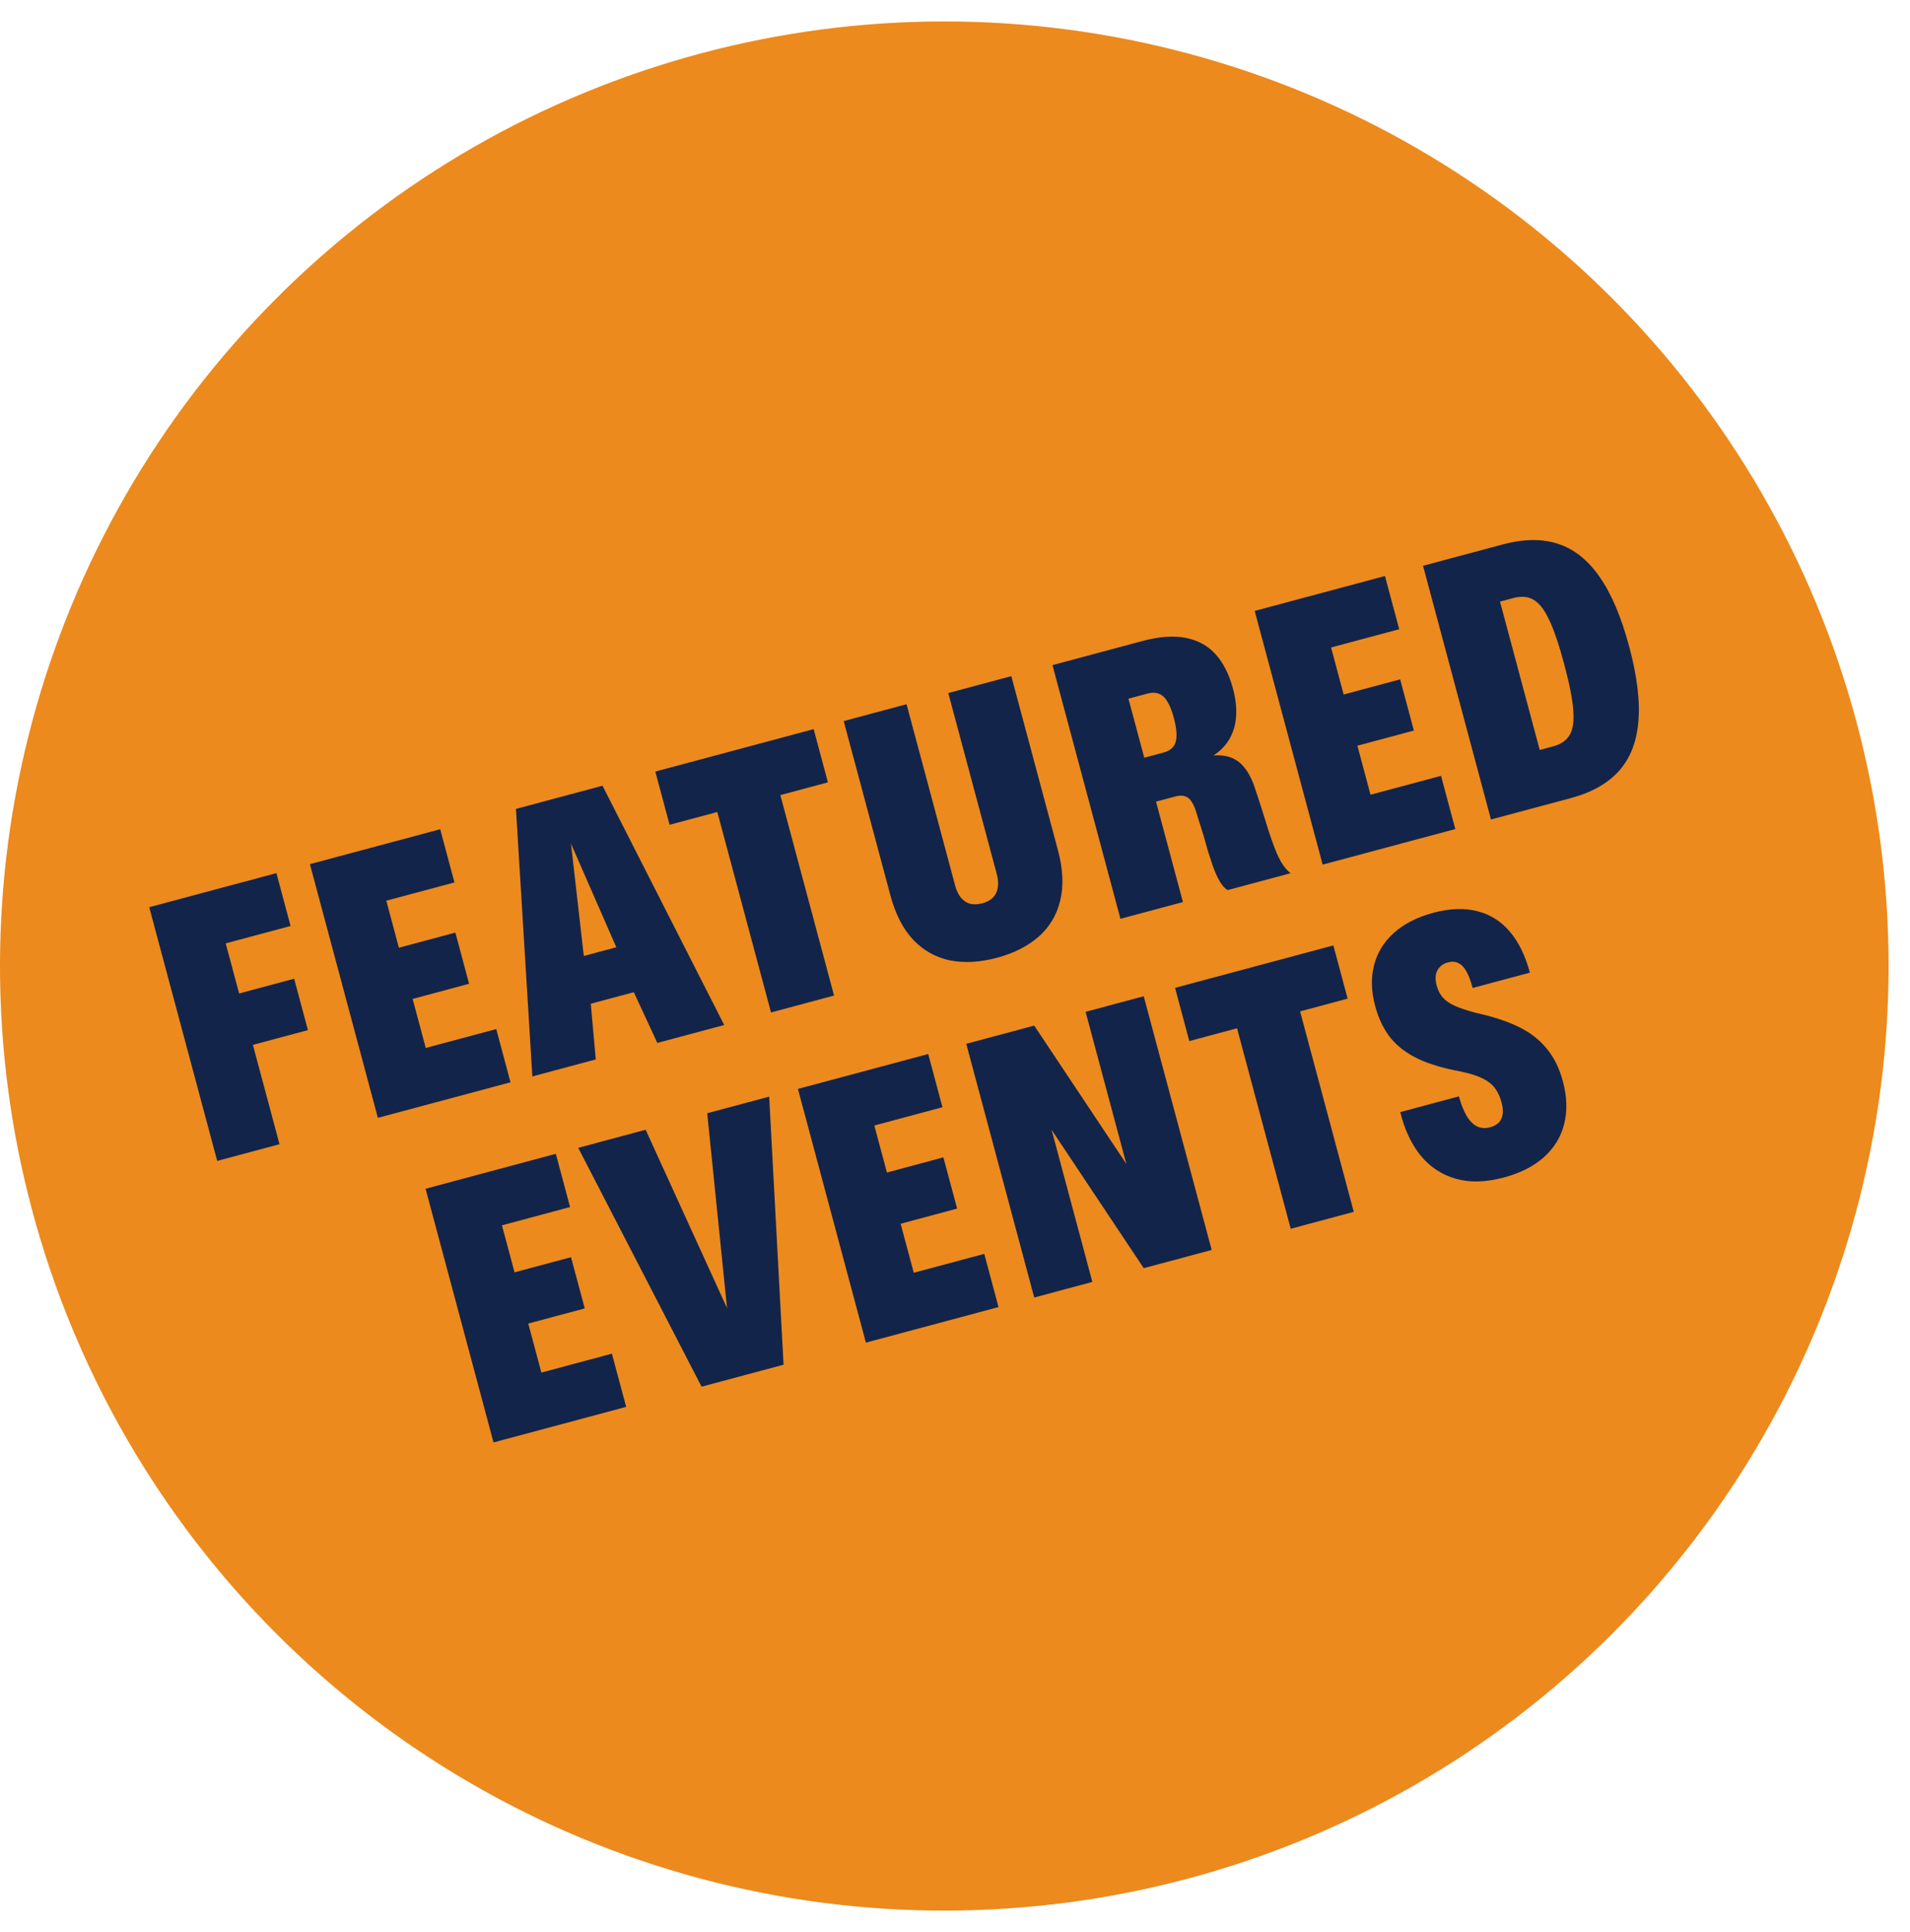 <svg width="89" height="90" viewBox="0 0 89 90" fill="none" xmlns="http://www.w3.org/2000/svg">
<circle cx="44.001" cy="45" r="44" transform="rotate(-15 44.001 45)" fill="#EC8A1D"/>
<path d="M10.121 54.078L6.954 42.26L12.88 40.673L13.54 43.135L10.517 43.944L11.143 46.279L13.707 45.592L14.348 47.986L11.784 48.673L13.024 53.3L10.121 54.078ZM17.608 52.072L14.441 40.254L20.512 38.628L21.176 41.107L18.001 41.957L18.587 44.148L21.219 43.443L21.858 45.828L19.227 46.533L19.839 48.817L23.124 47.937L23.788 50.416L17.608 52.072ZM24.806 50.143L24.042 37.682L28.075 36.601L33.746 47.748L30.63 48.582L29.166 45.426L29.185 45.193L26.132 38.214L26.472 38.123L27.335 45.689L27.451 45.886L27.761 49.351L24.806 50.143ZM25.967 47.175L26.026 44.848L30.033 43.774L31.401 45.719L25.967 47.175ZM35.927 47.163L33.425 37.825L31.201 38.42L30.536 35.942L37.914 33.965L38.578 36.444L36.362 37.038L38.864 46.376L35.927 47.163ZM46.454 44.615C45.673 44.825 44.95 44.867 44.286 44.741C43.625 44.609 43.052 44.292 42.566 43.792C42.084 43.284 41.725 42.589 41.489 41.706L39.314 33.59L42.243 32.805L44.502 41.235C44.567 41.478 44.658 41.672 44.776 41.817C44.899 41.96 45.043 42.054 45.207 42.102C45.375 42.141 45.564 42.133 45.774 42.077C45.977 42.022 46.139 41.937 46.26 41.819C46.384 41.695 46.461 41.541 46.491 41.357C46.526 41.172 46.511 40.957 46.446 40.714L44.187 32.284L47.124 31.497L49.299 39.613C49.535 40.496 49.569 41.278 49.4 41.961C49.235 42.636 48.897 43.196 48.386 43.643C47.879 44.082 47.235 44.406 46.454 44.615ZM52.209 42.8L49.042 30.983L53.245 29.857C54.026 29.648 54.699 29.601 55.263 29.716C55.834 29.83 56.297 30.088 56.654 30.49C57.008 30.887 57.275 31.416 57.452 32.078C57.592 32.599 57.636 33.072 57.587 33.498C57.537 33.923 57.395 34.298 57.16 34.622C56.924 34.94 56.596 35.198 56.175 35.395L56.035 35.279C56.474 35.173 56.845 35.155 57.149 35.226C57.459 35.294 57.714 35.444 57.916 35.675C58.121 35.899 58.293 36.202 58.432 36.583C58.511 36.811 58.588 37.042 58.663 37.277C58.738 37.511 58.813 37.746 58.888 37.981C58.954 38.206 59.022 38.424 59.091 38.636C59.16 38.848 59.229 39.051 59.3 39.244C59.429 39.616 59.562 39.92 59.699 40.157C59.84 40.392 59.987 40.565 60.138 40.676L57.209 41.461C57.083 41.397 56.959 41.264 56.838 41.06C56.715 40.85 56.6 40.59 56.492 40.279C56.426 40.078 56.356 39.863 56.283 39.634C56.215 39.404 56.149 39.167 56.083 38.923C56.004 38.672 55.926 38.428 55.852 38.194C55.781 37.952 55.722 37.767 55.676 37.64C55.608 37.477 55.537 37.35 55.465 37.26C55.392 37.17 55.297 37.111 55.18 37.081C55.069 37.051 54.928 37.058 54.759 37.104L53.867 37.342L55.121 42.02L52.209 42.8ZM54.227 35.053C54.522 34.974 54.706 34.813 54.78 34.568C54.858 34.317 54.829 33.936 54.693 33.427C54.606 33.104 54.505 32.852 54.39 32.671C54.28 32.488 54.148 32.369 53.994 32.313C53.845 32.256 53.669 32.255 53.465 32.309L52.582 32.546L53.319 35.296L54.227 35.053ZM61.632 40.276L58.465 28.458L64.535 26.832L65.199 29.311L62.024 30.161L62.611 32.352L65.243 31.646L65.882 34.032L63.25 34.737L63.862 37.021L67.148 36.141L67.812 38.62L61.632 40.276ZM69.475 38.174L66.309 26.356L70.027 25.36C71.001 25.099 71.86 25.09 72.604 25.334C73.349 25.577 73.993 26.09 74.536 26.872C75.085 27.654 75.544 28.735 75.915 30.116C76.285 31.496 76.427 32.662 76.342 33.613C76.263 34.563 75.962 35.329 75.439 35.912C74.915 36.495 74.167 36.917 73.194 37.178L69.475 38.174ZM72.366 34.77C72.729 34.672 72.985 34.498 73.136 34.245C73.292 33.991 73.35 33.608 73.31 33.097C73.275 32.579 73.132 31.856 72.884 30.928C72.635 29.999 72.397 29.305 72.171 28.844C71.948 28.376 71.706 28.071 71.443 27.929C71.186 27.785 70.877 27.762 70.515 27.859L69.895 28.025L71.747 34.936L72.366 34.77ZM22.997 67.192L19.83 55.375L25.9 53.748L26.564 56.227L23.389 57.078L23.976 59.268L26.608 58.563L27.247 60.949L24.615 61.654L25.227 63.938L28.513 63.057L29.177 65.536L22.997 67.192ZM32.691 64.595L26.944 53.469L30.085 52.627L34.293 61.845L33.979 61.929L32.954 51.858L35.841 51.085L36.511 63.571L32.691 64.595ZM40.348 62.543L37.181 50.725L43.252 49.099L43.916 51.578L40.741 52.429L41.328 54.619L43.959 53.914L44.599 56.299L41.967 57.005L42.579 59.288L45.864 58.408L46.528 60.887L40.348 62.543ZM48.192 60.441L45.025 48.624L48.192 47.775L53.885 56.322L53.12 56.591L50.586 47.134L53.294 46.408L56.461 58.226L53.294 59.074L47.601 50.527L48.366 50.258L50.9 59.715L48.192 60.441ZM60.144 57.239L57.642 47.9L55.418 48.496L54.754 46.017L62.131 44.04L62.795 46.519L60.58 47.113L63.082 56.451L60.144 57.239ZM70.085 54.848C69.236 55.075 68.483 55.095 67.826 54.907C67.168 54.714 66.622 54.35 66.188 53.818C65.76 53.283 65.446 52.612 65.248 51.804L67.981 51.071C68.083 51.45 68.205 51.758 68.347 51.992C68.487 52.222 68.648 52.382 68.83 52.473C69.011 52.558 69.211 52.571 69.432 52.511C69.602 52.466 69.737 52.393 69.838 52.294C69.937 52.188 69.996 52.06 70.017 51.909C70.041 51.751 70.024 51.564 69.967 51.349C69.894 51.077 69.788 50.854 69.651 50.679C69.518 50.502 69.33 50.355 69.087 50.238C68.842 50.116 68.513 50.01 68.101 49.92C67.304 49.776 66.639 49.581 66.106 49.335C65.572 49.084 65.139 48.76 64.808 48.364C64.482 47.96 64.238 47.458 64.077 46.858C63.892 46.168 63.877 45.532 64.03 44.951C64.183 44.364 64.494 43.862 64.964 43.445C65.435 43.028 66.044 42.719 66.791 42.519C67.543 42.317 68.219 42.291 68.817 42.44C69.421 42.587 69.93 42.903 70.344 43.386C70.759 43.87 71.073 44.51 71.287 45.308L68.621 46.023C68.535 45.7 68.439 45.444 68.333 45.254C68.228 45.063 68.102 44.933 67.956 44.863C67.815 44.792 67.652 44.781 67.465 44.831C67.306 44.874 67.181 44.947 67.087 45.051C66.992 45.149 66.931 45.272 66.903 45.418C66.882 45.564 66.895 45.727 66.944 45.908C67.004 46.134 67.1 46.321 67.23 46.468C67.361 46.615 67.543 46.742 67.778 46.849C68.013 46.956 68.34 47.066 68.758 47.178C69.557 47.352 70.225 47.571 70.763 47.833C71.3 48.095 71.736 48.433 72.072 48.847C72.411 49.254 72.662 49.762 72.826 50.374C73.019 51.092 73.039 51.754 72.885 52.36C72.736 52.958 72.422 53.472 71.943 53.904C71.463 54.33 70.844 54.645 70.085 54.848Z" fill="#13244A"/>
</svg>
